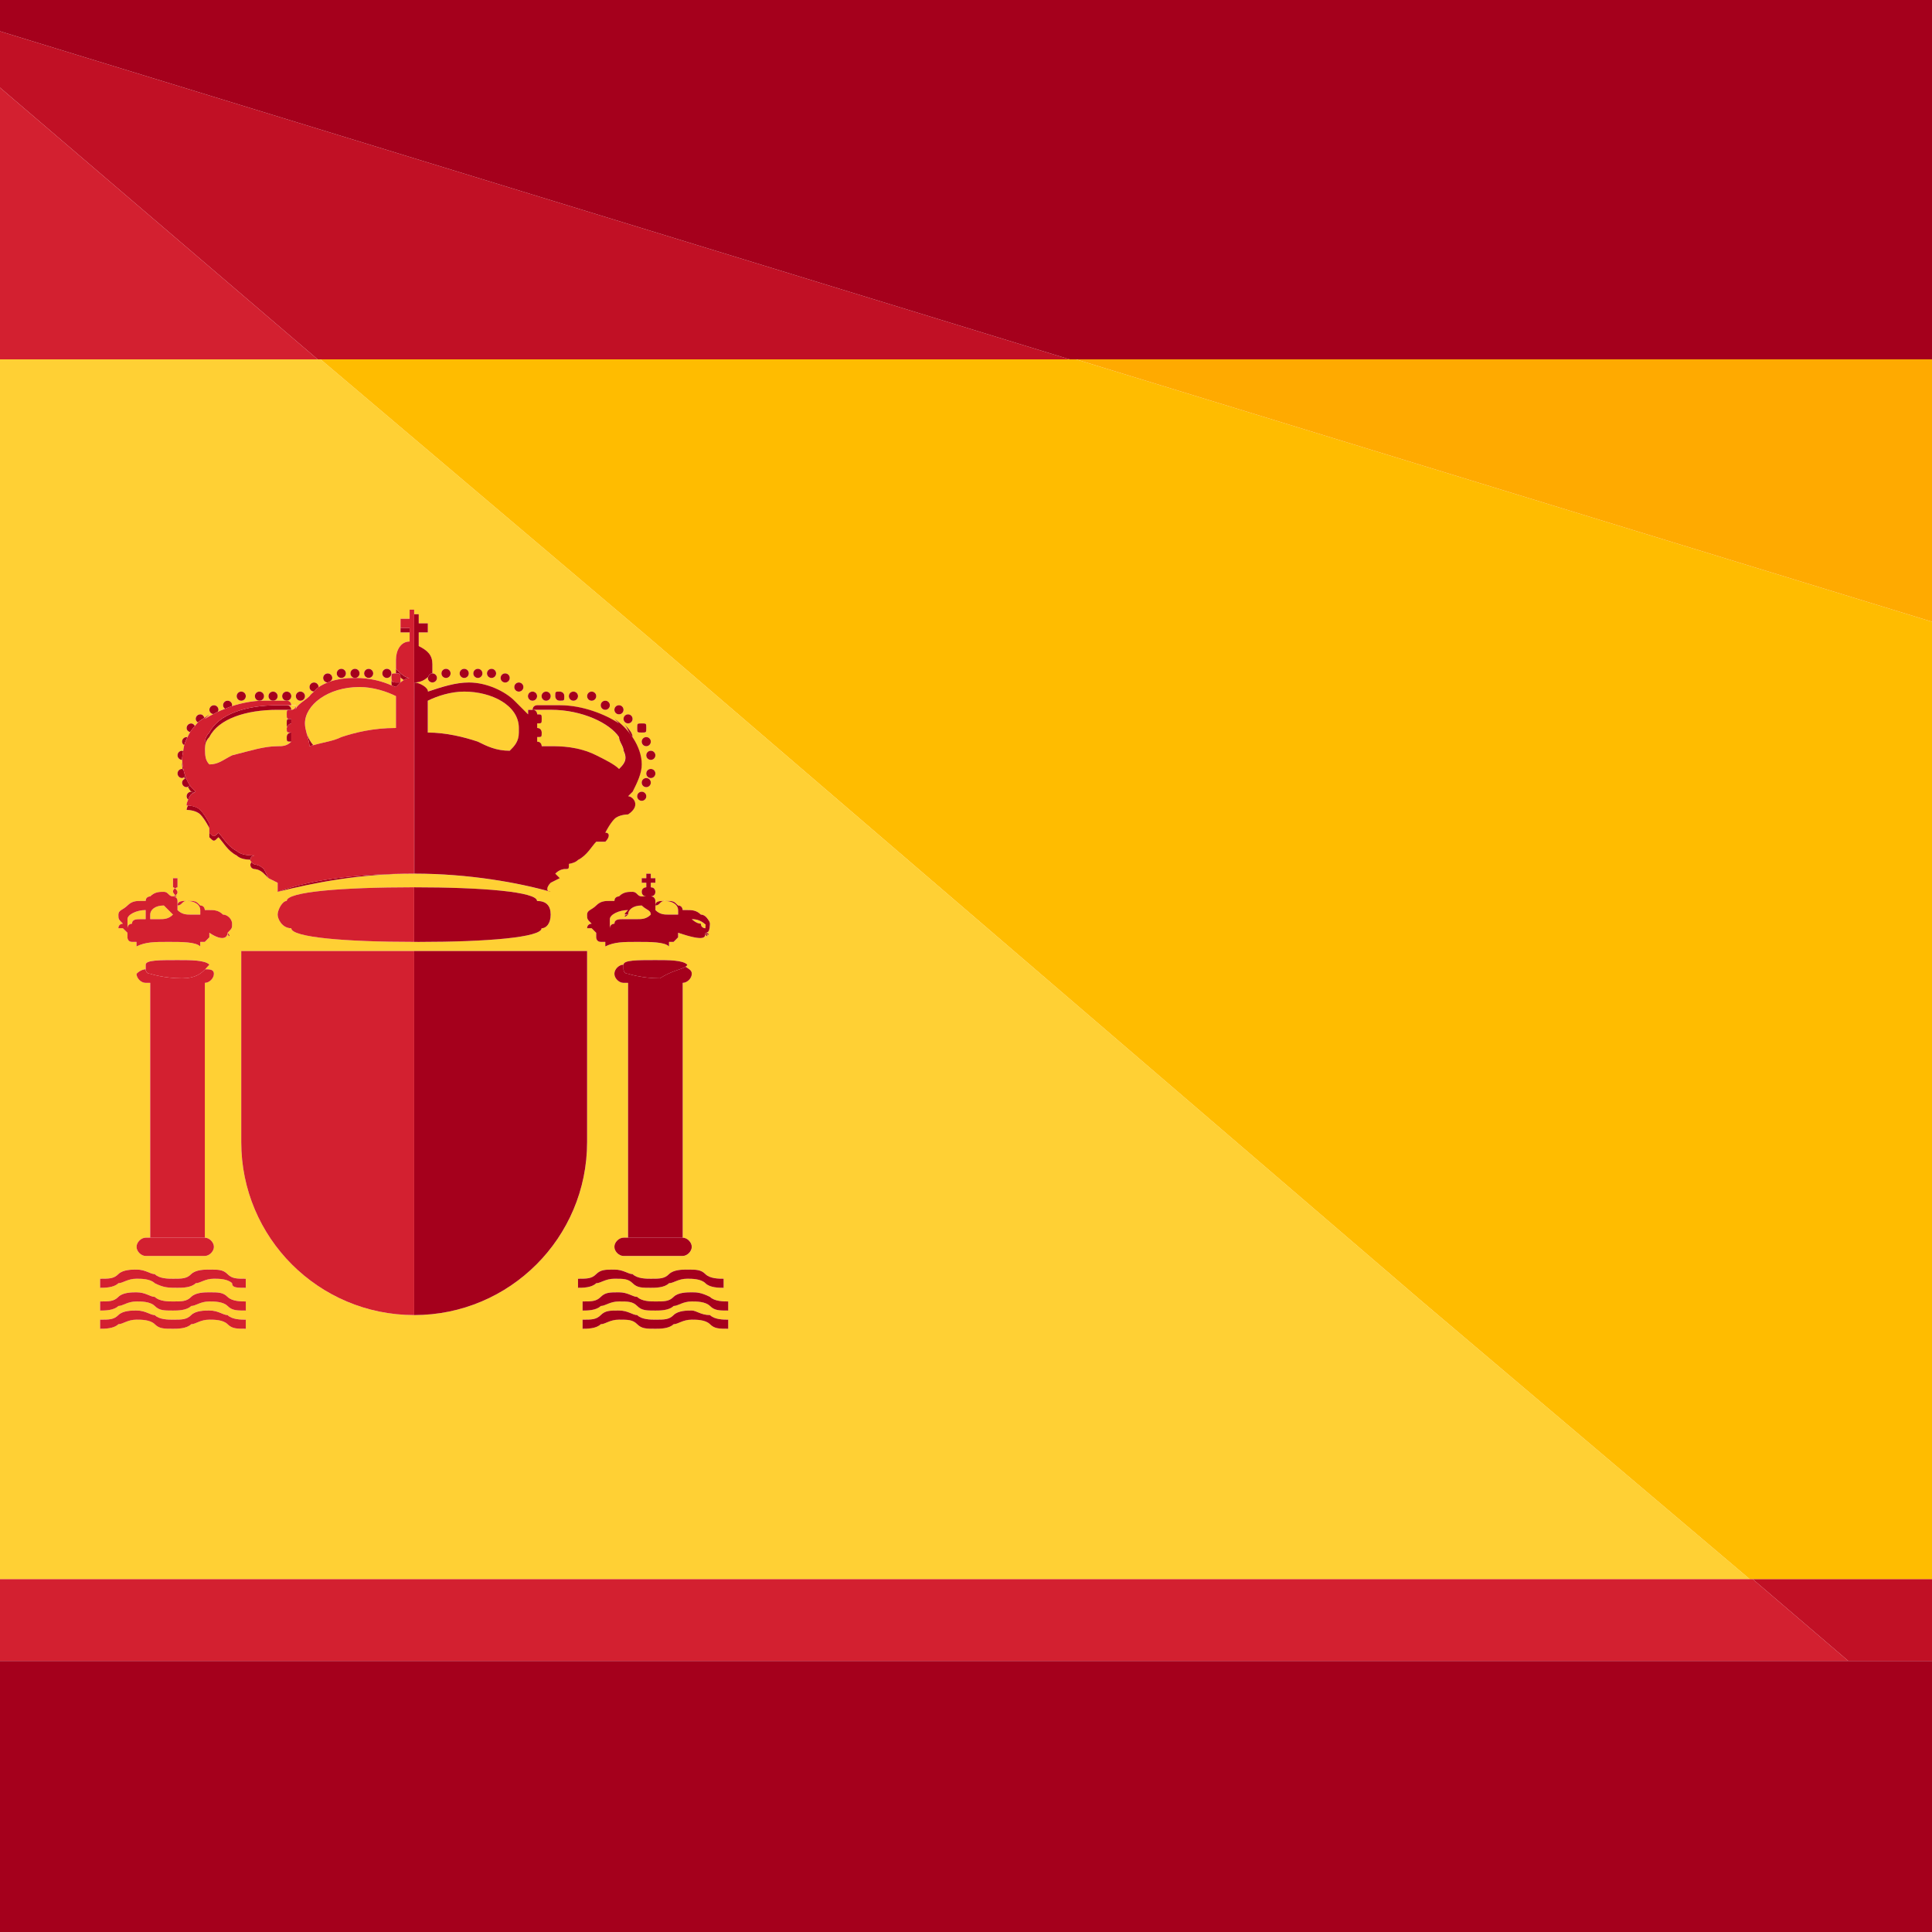 <svg baseProfile="tiny" xmlns="http://www.w3.org/2000/svg" width="56.693" height="56.693"><path fill="#D32030" d="M51.429 46.336H0v2.403h54.237z"/><path fill="#C11025" d="M54.237 48.739h2.456v-2.403h-5.264z"/><path fill="#D32030" d="M0 2.571v7.974h9.322z"/><path fill="#C11025" d="M9.408 10.545h21.979L0 .918v1.653l9.322 7.974z"/><path fill="#A5001C" d="M0 0v.918l31.387 9.627h25.306V0z"/><path fill="#FFD034" d="M8.548 20.829c.133 0 .133-.134.133-.134h-.267c.134 0 .134.134.134.134zM14.958 22.03c.134-.133.268-.267.268-.534v-.134c0-.667-.801-1.068-1.603-1.068-.4 0-.801.134-1.068.267v.935c.535 0 1.068.133 1.469.267.266.134.534.267.934.267zM10.017 21.629c.401-.133.935-.267 1.603-.267v-.935c-.267-.134-.668-.267-1.068-.267-.935 0-1.603.534-1.603 1.068 0 .105.027.205.053.302.044.121.11.244.194.337.331-.095.583-.118.821-.238zM15.759 20.962c.133 0 .133 0 .133.133s0 .133-.133.133v.134c.133 0 .133.134.133.134 0 .133 0 .133-.133.133v.134c.133 0 .133.134.133.134h.267c.267 0 .801 0 1.335.267.267.133.535.267.667.4.134-.134.267-.267.134-.534 0-.133-.134-.267-.134-.401-.267-.401-1.068-.801-2.003-.801h-.534c.135.001.135.134.135.134z"/><path fill="#FFD034" d="M6.144 21.629c-.116.117-.127.233-.129.349.002.205.013.336.129.452.267 0 .401-.133.668-.267.535-.134.935-.267 1.335-.267.134 0 .267 0 .401-.134-.134 0-.134 0-.134-.134 0-.133.134-.133.134-.133-.134 0-.134 0-.134-.134 0-.015.012-.015.015-.027-.013-.018-.015-.046-.015-.107 0-.133 0-.133.134-.133-.134 0-.134 0-.134-.133s0-.133.134-.133h-.401c-.935.001-1.736.267-2.003.801zM11.753 19.894v.133s.04-.036.096-.071c-.032-.021-.065-.046-.098-.075 0 .006.002.005.002.013zM19.231 26.705c.134.133.267.133.4.133h.267v-.133c0-.134-.133-.268-.401-.268-.133 0-.133.134-.267.134v.134zM20.7 27.239v-.057.057c0-.042.001-.079.006-.108-.103-.086-.218-.159-.406-.159 0 0 .134.133.267.133 0 .134.133.134.133.134zM18.831 26.571c-.267 0-.401.134-.401.267v.134h.268c.133 0 .267 0 .4-.134 0-.133-.134-.133-.267-.267zM18.33 26.938s.034-.034.1-.101c-.133.134-.133 0 0 0h-.1.1c-.133 0-.133 0 0-.133-.267 0-.534.133-.534.267v.267c0-.134.134-.134.134-.134 0-.133.133-.133.267-.133h.133v-.134c-.067.068-.1.101-.1.101zM5.076 26.838l-.267-.267c-.267 0-.401.134-.401.267v.134h.267c.134 0 .267 0 .401-.134zM3.874 27.105c0-.133.133-.133.267-.133h.133v-.033-.044-.19c-.267 0-.534.133-.534.267v.267c0-.134.134-.134.134-.134zM5.61 26.838h.267v-.133c0-.134-.134-.268-.401-.268-.134 0-.134.134-.267.134v.134c.133.133.267.133.401.133z"/><path fill="#FFD034" d="M41.727 38.189L19.023 18.692l-9.615-8.147H0v35.791h51.342l-9.615-8.147zm-20.493-.401c-.133 0-.401 0-.534-.134-.133-.132-.4-.132-.534-.132-.267 0-.4.132-.534.132-.134.134-.4.134-.534.134-.267 0-.4 0-.534-.134-.134-.132-.267-.132-.534-.132-.268 0-.401.132-.535.132-.133.134-.4.134-.534.134v-.266c.267 0 .401 0 .534-.135.134-.133.267-.133.535-.133.267 0 .4.133.534.133.134.135.401.135.534.135.268 0 .4 0 .534-.135.134-.133.401-.133.534-.133.268 0 .401 0 .534.133.133.135.401.135.534.135v.266zm-2.938-8.947c-.134 0-.267-.133-.267-.267 0-.133.133-.267.267-.267 0-.134.401-.134.935-.134.4 0 .801 0 .935.134v-.101.101c0 .024-.026.042-.051.06.098.068.185.104.185.207 0 .134-.134.267-.267.267v7.479c.133 0 .267.134.267.268s-.134.268-.267.268h-1.736c-.134 0-.267-.134-.267-.268s.133-.268.267-.268h.133v-7.479h-.134zm1.603-2.27c.134 0 .134.134.134.134h.133c.134 0 .268 0 .401.133.085 0 .156.06.206.134h.061-.061c.029.042.061.085.061.133 0 .042-.006.078-.01.116.004.008.006.009.01.018-.003-.003-.008-.006-.011-.01-.01.079-.034.143-.122.143.133 0 .133.133 0 0 .133.133 0 .133 0 0 0 .133 0 .267-.801 0v.133l-.133.134h-.134v.133c-.134-.133-.534-.133-.935-.133s-.667 0-.935.133v-.133h-.133c-.134 0-.134-.134-.134-.134v-.133l-.133-.133h-.134c0-.134.134-.134.134-.134-.134-.133-.134-.133-.134-.267 0-.133.134-.133.267-.267.134-.134.267-.134.401-.134h.134c0-.133.133-.133.133-.133.134-.134.267-.134.401-.134s.134.134.267.134h.134c-.134 0-.134-.134-.134-.134 0-.133.134-.133.134-.133v-.134h-.134v-.133h.134v-.133h.133v.133h.134v.133h-.134v.134c.134 0 .134.133.134.133 0 .134-.134.134-.134.134.134 0 .134.133.134.133v.134c0-.134.134-.134.267-.134.266 0 .266 0 .399.134zm-1.469-5.342c-.074 0-.133-.06-.133-.133 0-.073.06-.133.133-.133.074 0 .134.06.134.133-.001.073-.06.133-.134.133zm.133.4c-.134-.133-.134-.267-.267-.401.134.134.267.268.267.401zm-.4-.667c-.073 0-.133-.06-.133-.133 0-.074.06-.134.133-.134.074 0 .134.06.134.134-.001.073-.06.133-.134.133zm-.267-.267c0 .074-.06.134-.134.134-.074 0-.133-.06-.133-.134s.06-.134.133-.134c.074 0 .134.06.134.134zm-.401-.267c0 .074-.06.133-.133.133-.074 0-.134-.06-.134-.133s.06-.134.134-.134c.074 0 .133.06.133.134zm-.534 0c0 .074-.06.133-.133.133s-.134-.06-.134-.133.06-.134.134-.134.133.06.133.134zm-.4 0c0 .133 0 .133-.134.133-.133 0-.133-.133-.133-.133 0-.134 0-.134.133-.134 0 0 .134 0 .134.134zm-.401 0c0 .074-.06.133-.134.133-.073 0-.133-.06-.133-.133s.06-.134.133-.134c.074 0 .134.06.134.134zm-.401 0c0 .074-.06.133-.133.133-.074 0-.134-.06-.134-.133s.06-.134.134-.134c.074 0 .133.06.133.134zm-.401-.267c0 .074-.06.133-.133.133s-.134-.06-.134-.133c0-.074.06-.134.134-.134s.133.059.133.134zm-.4-.267c0 .074-.06.133-.133.133-.073 0-.134-.06-.134-.133s.061-.133.134-.133c.073-.001.133.059.133.133zm-.4-.134c0 .074-.06.133-.134.133s-.134-.06-.134-.133.06-.134.134-.134.134.061.134.134zm-.401 0c0 .074-.06.133-.134.133s-.133-.06-.133-.133.06-.134.133-.134.134.061.134.134zm-.401 0c0 .074-.06.133-.134.133-.074 0-.133-.06-.133-.133s.06-.134.133-.134c.074 0 .134.061.134.134zm-.534 0c0 .074-.06.133-.133.133s-.134-.06-.134-.133.06-.134.134-.134.133.061.133.134zm5.609 1.469c.134 0 .134 0 .134.134s0 .134-.134.134c-.133 0-.133 0-.133-.134s-.001-.134.133-.134zm.133.4c.074 0 .133.06.133.134s-.06.134-.133.134-.134-.06-.134-.134.061-.134.134-.134zm.134.668c-.074 0-.133-.06-.133-.133 0-.074.06-.134.133-.134.074 0 .134.06.134.134-.001.073-.06.133-.134.133zm.133.401c0 .074-.06.134-.134.134-.074 0-.133-.06-.133-.134s.06-.133.133-.133c.075-.001.134.059.134.133zm-.267.134c.074 0 .133.06.133.133 0 .074-.06.134-.133.134s-.134-.06-.134-.134c.001-.074.061-.133.134-.133zm0 .534c0 .074-.06.134-.134.134s-.133-.06-.133-.134.06-.133.133-.133.134.059.134.133zm-7.211-4.808v-.401h.267v-.267h.133v.134h.133v.267h.267v.267h-.267v.4c.267.134.401.267.401.534v.268c.074 0 .134.06.134.133s-.06.133-.134.133-.134-.06-.134-.133c0-.012.01-.02.013-.031-.104.089-.221.165-.414.165.133 0 .4.134.4.267.401-.133.802-.267 1.202-.267.534 0 1.068.267 1.335.534l.401.401v-.133h.134c0-.134.133-.134.133-.134h.667c.668 0 1.335.267 1.736.534l-.133-.133c.4.267.801.802.801 1.335 0 .267-.133.534-.267.802l-.134.133c.134 0 .401.267 0 .534 0 0-.267 0-.4.133-.134.134-.268.401-.268.401.134 0 .134.134 0 .267h-.267c-.133.133-.267.4-.534.534-.067.067-.168.1-.27.117 0 .008.002.007.002.017 0 .134 0 .134-.133.134 0 0-.134 0-.267.134l.133.133-.267.134c-.134.133-.134.267 0 .267-.935-.267-2.404-.534-4.006-.534s-2.938.267-4.006.534v-.267l-.264-.134-.134-.133c-.133-.134-.267-.134-.267-.134s-.133 0-.133-.134c0 0 .008-.039.033-.076-.012-.019-.033-.025-.033-.058 0 0 .002-.007.002-.008-.138-.006-.302-.024-.403-.125-.268-.133-.401-.4-.535-.534-.133.133-.133.133-.267 0v-.267s-.133-.268-.267-.401c-.134-.134-.401-.134-.401-.134 0-.059.025-.086.037-.131-.02-.001-.037-.002-.037-.002 0-.075.029-.115.047-.169-.028-.024-.047-.058-.047-.098 0-.074.06-.133.134-.133-.034-.034-.068-.086-.1-.148-.012.004-.021.014-.034.014-.074 0-.134-.06-.134-.134 0-.051.034-.087.077-.11-.005-.016-.008-.033-.013-.05-.02.012-.039.026-.063.026-.074 0-.133-.06-.133-.134s.06-.133.133-.133c.006 0 .009.005.015.006-.006-.048-.015-.097-.015-.14 0-.021.007-.04.008-.061-.002-.023-.008-.051-.008-.073-.074 0-.133-.06-.133-.133 0-.074.06-.134.133-.134.013 0 .021.01.032.013.009-.059.015-.118.031-.176-.036-.024-.063-.058-.063-.104 0-.074.06-.134.134-.134.009 0 .014.008.022.009.025-.053.049-.105.08-.155-.057-.016-.103-.06-.103-.121 0-.074.06-.134.134-.134.051 0 .086.033.109.075.03-.034.053-.072.087-.104-.035-.024-.063-.058-.063-.104 0-.073.06-.133.134-.133.062 0 .105.046.121.103.05-.033.09-.075.146-.103l-.133.134c.072-.048.161-.094.249-.141-.064-.01-.116-.059-.116-.126 0-.074.06-.134.134-.134s.133.06.133.134c0 .023-.014.04-.024.059.068-.032.145-.06.219-.089-.035-.024-.061-.058-.061-.104 0-.074.06-.134.133-.134.074 0 .134.06.134.134 0 .011-.009.018-.011.028.295-.097.62-.162.946-.162h.268c-.074 0-.134-.06-.134-.133s.06-.134.134-.134c.074 0 .133.06.133.134s-.06.133-.133.133h.4c-.074 0-.133-.06-.133-.133s.06-.134.133-.134c.074 0 .134.06.134.134s-.06.133-.134.133c.134 0 .134.134.134.134h.133v.134c0-.134.267-.268.401-.401.036-.053.087-.09.131-.135-.073-.001-.131-.06-.131-.132 0-.074.06-.134.133-.134s.134.06.134.134c0 .002-.002.003-.002.005.083-.058.177-.104.276-.142-.003 0-.004.003-.007.003-.073 0-.133-.06-.133-.133s.06-.133.133-.133c.074 0 .134.06.134.133 0 .055-.038.092-.084.113.23-.08.49-.113.752-.113-.074 0-.134-.06-.134-.133s.06-.134.134-.134c.074 0 .133.06.133.134s-.06.133-.133.133c.469 0 .818.107 1.081.223-.007-.019-.013-.038-.013-.089 0-.038.006-.047.009-.067-.003-.019-.009-.028-.009-.066 0-.133 0-.133.133-.133v-.401c0-.267.134-.535.401-.535v-.267h-.267zm4.407 8.28c0 .267-.134.401-.267.401 0 .267-1.603.4-3.606.4-.046 0-.088-.001-.133-.001v.001c-2.003 0-3.605-.134-3.605-.4-.267 0-.401-.267-.401-.401 0-.133.134-.401.267-.401 0-.267 1.603-.4 3.739-.4 2.003 0 3.606.133 3.606.4.266 0 .4.134.4.401zm-8.948 10.95c-.267 0-.401 0-.401-.134-.134-.132-.401-.132-.534-.132-.267 0-.4.132-.534.132-.133.134-.401.134-.534.134-.267 0-.4 0-.667-.134-.134-.132-.401-.132-.535-.132-.267 0-.401.132-.534.132-.134.134-.401.134-.535.134v-.266c.268 0 .401 0 .535-.135.133-.133.4-.133.534-.133.267 0 .401.133.535.133.133.135.4.135.534.135.267 0 .4 0 .534-.135.133-.133.4-.133.534-.133.267 0 .401 0 .534.133.134.135.268.135.535.135v.266zm-3.739-10.95c0-.133.133-.133.267-.267.133-.134.267-.134.4-.134h.133c0-.133.134-.133.134-.133.134-.134.267-.134.401-.134.133 0 .133.134.267.134 0 0 .039-.008.076-.033-.057-.037-.076-.101-.076-.101 0-.058.029-.082.058-.101-.019-.012-.025-.033-.058-.033v-.266h.133v-.133.4s-.039.008-.076.033c.057.038.076.101.076.101 0 .058-.029.082-.058.101.019.013.025.033.058.033h-.132c.133 0 .133.133.133.133v.134c0-.134.133-.134.267-.134.267 0 .267 0 .401.134.133 0 .133.134.133.134h.133c.134 0 .267 0 .401.133.133 0 .267.134.267.267 0 .134 0 .134-.134.267.134.133 0 0 0 0 .134.133 0 .133 0 0 0 .133-.133.267-.534 0v.133l-.133.133h-.133v.133c-.134-.133-.535-.133-.935-.133s-.668 0-.935.133v-.133h-.133c-.133 0-.133-.134-.133-.134v-.133l-.134-.133h-.134c0-.134.133-.134.133-.134-.133-.133-.133-.133-.133-.267zm3.282.134h0zm-.478 9.615c0 .134-.134.268-.267.268H4.274c-.133 0-.267-.134-.267-.268s.134-.268.267-.268h.134V28.84h-.134c-.133 0-.267-.133-.267-.267.134-.133.267-.133.267-.133v-.134c0-.134.401-.134.935-.134.401 0 .801 0 .935.134v-.101.101c-.037.038-.077.085-.124.135.13 0 .257.002.257.132 0 .134-.134.267-.267.267v7.479c.134 0 .267.134.267.268zm.668-16.159c0-.074.06-.134.133-.134s.134.06.134.134-.06.133-.134.133-.133-.06-.133-.133zm.534 0c0-.074.06-.134.134-.134s.133.06.133.134-.06.133-.133.133-.134-.06-.134-.133zm1.202 0c0-.074.06-.134.133-.134s.134.06.134.134-.06.133-.134.133-.133-.06-.133-.133zm1.202-.668c0-.074.061-.134.134-.134.074 0 .133.06.133.134s-.06.133-.133.133c-.074.001-.134-.059-.134-.133zm.802 0c0-.074.06-.134.133-.134.074 0 .133.06.133.134s-.059.133-.133.133c-.074.001-.133-.059-.133-.133zm.533 0c0-.074.06-.134.134-.134s.134.06.134.134-.06.133-.134.133-.134-.059-.134-.133zM7.212 38.99c-.267 0-.401 0-.535-.133-.133-.134-.4-.134-.534-.134-.267 0-.4.134-.534.134-.133.133-.4.133-.533.133-.267 0-.401 0-.534-.133-.134-.134-.401-.134-.535-.134-.267 0-.401.134-.534.134-.134.133-.401.133-.535.133v-.267c.268 0 .401 0 .535-.134.133-.134.4-.134.534-.134.267 0 .401.134.535.134.133.134.4.134.534.134.267 0 .4 0 .534-.134.133-.134.4-.134.534-.134.267 0 .401.134.534.134.134.134.401.134.535.134v.267zm0-.534c-.267 0-.401 0-.535-.134-.133-.133-.4-.133-.534-.133-.267 0-.4.133-.534.133-.134.134-.401.134-.534.134-.267 0-.401 0-.534-.134-.134-.133-.401-.133-.535-.133-.267 0-.401.133-.534.133-.134.134-.401.134-.535.134v-.267c.268 0 .401 0 .535-.134.133-.134.4-.134.534-.134.267 0 .401.134.535.134.133.134.4.134.534.134.267 0 .4 0 .534-.134.133-.134.4-.134.534-.134.267 0 .401 0 .534.134.134.134.401.134.535.134v.267zm-.133-4.941v-5.609h10.15v5.609c0 2.805-2.271 5.075-5.075 5.075s-5.075-2.271-5.075-5.075zm14.289 5.475c-.267 0-.401 0-.535-.133-.133-.134-.4-.134-.534-.134-.267 0-.401.134-.534.134-.134.133-.4.133-.534.133-.267 0-.401 0-.534-.133-.134-.134-.268-.134-.535-.134s-.4.134-.534.134c-.134.133-.401.133-.534.133v-.267c.267 0 .4 0 .534-.134.133-.134.267-.134.534-.134s.401.134.535.134c.133.134.4.134.534.134.267 0 .4 0 .534-.134.133-.134.4-.134.534-.134s.267.134.534.134c.134.134.401.134.535.134v.267zm0-.534c-.267 0-.401 0-.535-.134-.133-.133-.4-.133-.534-.133-.267 0-.401.133-.534.133-.134.134-.4.134-.534.134-.267 0-.401 0-.534-.134-.134-.133-.268-.133-.535-.133s-.4.133-.534.133c-.134.134-.401.134-.534.134v-.267c.267 0 .4 0 .534-.134.133-.134.267-.134.534-.134s.401.134.535.134c.133.134.4.134.534.134.267 0 .4 0 .534-.134.133-.134.4-.134.534-.134s.267 0 .534.134c.134.134.401.134.535.134v.267z"/><path fill="#FFBC00" d="M31.387 10.545H9.408l9.615 8.147 22.704 19.497 9.615 8.147h5.351V18.244l-25.116-7.699z"/><path fill="#FA0" d="M56.693 18.244v-7.699H31.577z"/><path fill="#A5001C" d="M0 48.739v7.954h56.693v-7.954h-2.456zM18.43 28.841h1.603v7.479H18.43zM17.228 33.515v-5.609h-5.075V38.59c2.805 0 5.075-2.271 5.075-5.075zM20.166 37.255c-.133 0-.4 0-.534.133-.134.135-.267.135-.534.135-.133 0-.4 0-.534-.135-.134 0-.267-.133-.534-.133-.268 0-.401 0-.535.133-.133.135-.267.135-.534.135v.266c.134 0 .401 0 .534-.134.134 0 .267-.132.535-.132.267 0 .4 0 .534.132.134.134.267.134.534.134.134 0 .4 0 .534-.134.134 0 .267-.132.534-.132.134 0 .401 0 .534.132.133.134.401.134.534.134v-.266c-.133 0-.401 0-.534-.135-.133-.133-.266-.133-.534-.133zM20.3 37.922c-.134 0-.401 0-.534.134-.134.134-.268.134-.534.134-.134 0-.401 0-.534-.134-.134 0-.268-.134-.535-.134s-.4 0-.534.134-.267.134-.534.134v.267c.133 0 .4 0 .534-.134.133 0 .267-.133.534-.133s.401 0 .535.133c.133.134.267.134.534.134.134 0 .4 0 .534-.134.133 0 .267-.133.534-.133.134 0 .4 0 .534.133.134.134.268.134.535.134v-.267c-.134 0-.401 0-.535-.134-.267-.134-.4-.134-.534-.134zM20.3 28.574c0-.104-.086-.139-.185-.207-.109.08-.423.123-.75.341-.535 0-.936-.134-.936-.134-.133 0-.133-.133-.133-.133v-.134c-.134 0-.267.134-.267.267 0 .134.133.267.267.267h1.736c.134 0 .268-.133.268-.267z"/><path fill="#A5001C" d="M18.296 36.319c-.134 0-.267.134-.267.268s.133.268.267.268h1.736c.133 0 .267-.134.267-.268s-.134-.268-.267-.268H18.296zM20.3 38.456c-.134 0-.401 0-.534.134-.134.134-.268.134-.534.134-.134 0-.401 0-.534-.134-.134 0-.268-.134-.535-.134s-.4 0-.534.134-.267.134-.534.134v.267c.133 0 .4 0 .534-.133.133 0 .267-.134.534-.134s.401 0 .535.134c.133.133.267.133.534.133.134 0 .4 0 .534-.133.133 0 .267-.134.534-.134.134 0 .4 0 .534.134.134.133.268.133.535.133v-.267c-.134 0-.401 0-.535-.134-.267 0-.4-.134-.534-.134z"/><path fill="#D32030" d="M4.408 28.841h1.603v7.479H4.408zM6.144 37.255c-.133 0-.4 0-.534.133-.134.135-.268.135-.534.135-.134 0-.401 0-.534-.135-.134 0-.268-.133-.535-.133-.133 0-.401 0-.534.133-.134.135-.267.135-.535.135v.266c.134 0 .401 0 .535-.134.133 0 .267-.132.534-.132.134 0 .401 0 .535.132.267.134.4.134.667.134.133 0 .401 0 .534-.134.134 0 .267-.132.534-.132.133 0 .4 0 .534.132 0 .134.134.134.401.134v-.266c-.267 0-.401 0-.535-.135-.133-.133-.266-.133-.533-.133zM6.144 37.922c-.133 0-.4 0-.534.134s-.268.134-.534.134c-.134 0-.401 0-.534-.134-.134 0-.268-.134-.535-.134-.133 0-.401 0-.534.134-.134.134-.267.134-.535.134v.267c.134 0 .401 0 .535-.134.133 0 .267-.133.534-.133.134 0 .401 0 .535.133.133.134.267.134.534.134.133 0 .4 0 .534-.134.133 0 .267-.133.534-.133.134 0 .401 0 .534.133.134.134.268.134.535.134v-.267c-.134 0-.401 0-.535-.134s-.267-.134-.534-.134zM6.277 28.574c0-.13-.127-.132-.257-.132-.119.127-.292.266-.678.266-.534 0-.935-.134-.935-.134-.134 0-.134-.133-.134-.133s-.133 0-.267.133c0 .134.134.267.267.267H6.01c.134 0 .267-.133.267-.267z"/><path fill="#D32030" d="M4.274 36.319c-.133 0-.267.134-.267.268s.134.268.267.268H6.01c.133 0 .267-.134.267-.268s-.134-.268-.267-.268H4.274zM6.144 38.456c-.133 0-.4 0-.534.134s-.268.134-.534.134c-.134 0-.401 0-.534-.134-.134 0-.268-.134-.535-.134-.133 0-.401 0-.534.134-.134.134-.267.134-.535.134v.267c.134 0 .401 0 .535-.133.133 0 .267-.134.534-.134.134 0 .401 0 .535.134.133.133.267.133.534.133.133 0 .4 0 .534-.133.133 0 .267-.134.534-.134.134 0 .401 0 .534.134.134.133.268.133.535.133v-.267c-.134 0-.401 0-.535-.134-.134 0-.267-.134-.534-.134z"/><path fill="#A5001C" d="M12.153 26.037v1.602c.045 0 .087.001.133.001 2.003 0 3.606-.134 3.606-.4.133 0 .267-.134.267-.401s-.134-.401-.4-.401c0-.268-1.602-.401-3.606-.401zM8.414 21.229c0 .061.002.089.015.107.024-.093.119-.107.119-.107v-.133c-.134-.001-.134-.001-.134.133zM8.414 21.629c0 .134 0 .134.134.134v-.267s-.134 0-.134.133zM5.877 23.766c-.106-.105-.29-.127-.364-.131-.011.045-.037.073-.037.131 0 0 .267 0 .401.134.133.133.267.401.267.401v-.134s-.134-.267-.267-.401zM5.743 23.232l-.133-.133c-.012-.012-.023-.035-.035-.051-.017.021-.04.029-.065.037.032.062.065.114.1.148.03 0 .054.015.076.031.02-.007.036-.032.057-.032zM7.479 25.102c-.133 0-.4 0-.534-.133-.268-.134-.401-.4-.535-.534-.133.134-.133.134-.267 0v.134c.134.133.134.133.267 0 .134.133.267.4.535.534.101.101.265.12.403.125.001-.015.006-.126.131-.126zM8.414 20.695h-.267c-.935 0-1.736.267-2.003.801-.134.133-.134.267-.134.401 0 .035.004.051.004.082.002-.116.013-.232.129-.349.267-.534 1.069-.801 2.003-.801h.401c.001 0 .001-.134-.133-.134zM12.153 20.027c.193 0 .31-.076.414-.165.016-.057.059-.102.121-.102v-.268c0-.267-.134-.4-.401-.534v-.4h.267v-.267h-.267v-.267h-.133v2.003zM5.44 22.784c-.009.011-.022.014-.035.021.005.017.008.034.013.05.014-.007.027-.016.044-.018-.006-.018-.015-.034-.022-.053zM5.35 22.37c-.001.021-.008.04-.008.061 0 .042.008.092.015.14.01.001.017.007.025.011-.017-.075-.027-.144-.032-.212zM11.751 19.881c.033.029.065.053.098.075.049-.031.109-.062.171-.062-.134 0-.267-.133-.401-.267v.134c.127-.001.132.007.132.12zM9.001 21.53c.039.15.081.286.081.367.044-.015.072-.018.113-.029-.084-.094-.15-.217-.194-.338zM7.479 25.369s-.063-.019-.1-.076c-.024.037-.033.076-.033.076 0 .134.133.134.133.134s.134 0 .267.134l.134.133-.134-.267c-.133-.134-.267-.134-.267-.134zM16.16 26.17c-.134 0-.134-.133 0-.267l.267-.134-.133-.133c.133-.134.267-.134.267-.134.133 0 .133 0 .133-.134 0-.009-.002-.008-.002-.017.101-.017.202-.049.27-.117.267-.134.401-.401.534-.534h.267c.134-.133.134-.267 0-.267 0 0 .134-.267.268-.401.133-.133.4-.133.4-.133.401-.267.134-.534 0-.534l.134-.133c.134-.268.267-.535.267-.802 0-.534-.401-1.068-.801-1.335l.133.133c-.4-.267-1.068-.534-1.736-.534h-.667s-.133 0-.133.134h.534c.935 0 1.736.4 2.003.801 0 .134.134.268.134.401.133.267 0 .4-.134.534-.133-.134-.4-.267-.667-.4-.534-.267-1.068-.267-1.335-.267h-.267s0-.134-.133-.134v-.134c.133 0 .133 0 .133-.133 0 0 0-.134-.133-.134v-.134c.133 0 .133 0 .133-.133s0-.133-.133-.133c0 0 0-.133-.133-.133h-.134v.133l-.401-.401c-.267-.267-.801-.534-1.335-.534-.4 0-.801.134-1.202.267 0-.133-.267-.267-.4-.267v5.609c1.598 0 3.067.267 4.002.534zm-3.606-5.609c.268-.133.668-.267 1.068-.267.802 0 1.603.401 1.603 1.068v.134c0 .267-.134.401-.268.534-.4 0-.667-.133-.935-.267-.401-.134-.935-.267-1.469-.267v-.935zM11.753 20.027h-.134c-.095 0-.116-.018-.124-.067-.003.02-.009.029-.009.067 0 .051.005.07.013.089.036.016.088.028.121.044l.133-.133zM12.153 25.636c-1.469 0-2.938.133-4.006.534 1.068-.267 2.404-.534 4.006-.534z"/><path fill="#A5001C" d="M18.563 21.629c0-.133-.134-.267-.267-.401.134.134.134.268.267.401zM11.753 18.425h.267v.133h-.267z"/><circle fill="#A5001C" cx="18.831" cy="23.366" r=".134"/><circle fill="#A5001C" cx="18.964" cy="22.965" r=".134"/><circle fill="#A5001C" cx="19.098" cy="22.698" r=".134"/><circle fill="#A5001C" cx="19.098" cy="22.164" r=".134"/><circle fill="#A5001C" cx="18.964" cy="21.763" r=".134"/><path fill="#A5001C" d="M18.831 21.496c.134 0 .134 0 .134-.134s0-.134-.134-.134c-.133 0-.133 0-.133.134s-.001.134.133.134z"/><circle fill="#A5001C" cx="18.43" cy="21.095" r=".133"/><circle fill="#A5001C" cx="18.163" cy="20.828" r=".134"/><circle fill="#A5001C" cx="17.762" cy="20.695" r=".134"/><circle fill="#A5001C" cx="17.362" cy="20.428" r=".134"/><circle fill="#A5001C" cx="16.827" cy="20.428" r=".134"/><path fill="#A5001C" d="M16.293 20.428s0 .133.133.133c.134 0 .134 0 .134-.133 0-.134-.134-.134-.134-.134-.133 0-.133 0-.133.134z"/><circle fill="#A5001C" cx="16.026" cy="20.428" r=".134"/><circle fill="#A5001C" cx="15.626" cy="20.428" r=".134"/><circle fill="#A5001C" cx="15.225" cy="20.161" r=".134"/><circle fill="#A5001C" cx="14.824" cy="19.894" r=".134"/><circle fill="#A5001C" cx="14.424" cy="19.76" r=".134"/><circle fill="#A5001C" cx="14.023" cy="19.76" r=".134"/><circle fill="#A5001C" cx="13.622" cy="19.76" r=".134"/><circle fill="#A5001C" cx="13.088" cy="19.76" r=".134"/><path fill="#A5001C" d="M12.567 19.862c-.003.011-.013.019-.013.031 0 .074.06.133.134.133s.134-.06.134-.133-.06-.133-.134-.133c-.062 0-.105.046-.121.102zM5.686 23.264c-.022-.016-.046-.031-.076-.031-.074 0-.134.06-.134.133 0 .04.019.073.047.098.037-.108.089-.177.163-.2zM5.575 23.048c-.04-.054-.078-.125-.112-.211-.017.002-.03.011-.044.018-.042.022-.077.059-.077.11 0 .074.06.134.134.134.013 0 .022-.01.034-.014.026-.008.049-.017.065-.037zM5.44 22.784c-.023-.066-.042-.133-.058-.203-.009-.003-.016-.009-.025-.011-.005 0-.009-.006-.015-.006-.074 0-.133.06-.133.133s.06.134.133.134c.025 0 .043-.015.063-.026.013-.007.026-.011.035-.021zM5.342 22.03c-.074 0-.133.06-.133.134 0 .073.06.133.133.133 0-.085.019-.169.032-.254-.011-.002-.019-.013-.032-.013zM5.476 21.629c-.074 0-.134.06-.134.134 0 .046.028.081.063.104.022-.079.058-.154.093-.229-.008-.001-.013-.009-.022-.009zM5.61 21.229c-.074 0-.134.06-.134.134 0 .062.046.105.103.121.04-.064.09-.123.14-.18-.023-.042-.058-.075-.109-.075zM5.877 20.962c-.074 0-.134.06-.134.133 0 .046.027.08.063.104.056-.052.126-.091.192-.135-.016-.056-.06-.102-.121-.102zM6.411 20.829c0-.074-.06-.134-.133-.134s-.134.06-.134.134c0 .067.052.116.116.126.043-.023.081-.045.127-.067.009-.02.024-.036.024-.059zM6.812 20.695c0-.074-.06-.134-.134-.134-.074 0-.133.06-.133.134 0 .045.026.08.061.104.065-.026.126-.053.195-.076.002-.011.011-.017.011-.028z"/><circle fill="#A5001C" cx="7.079" cy="20.428" r=".134"/><circle fill="#A5001C" cx="7.613" cy="20.428" r=".134"/><circle fill="#A5001C" cx="8.013" cy="20.428" r=".134"/><circle fill="#A5001C" cx="8.414" cy="20.428" r=".134"/><circle fill="#A5001C" cx="8.815" cy="20.428" r=".134"/><path fill="#A5001C" d="M9.347 20.166c0-.002.002-.003.002-.005 0-.074-.06-.134-.134-.134s-.133.06-.133.134c0 .073.059.131.131.132.044-.043.083-.092.134-.127zM9.75 19.894c0-.074-.06-.133-.134-.133-.073 0-.133.06-.133.133s.06.133.133.133c.003 0 .004-.003.007-.003.015-.005.028-.012.042-.018.047-.02.085-.058.085-.112z"/><circle fill="#A5001C" cx="10.016" cy="19.76" r=".134"/><circle fill="#A5001C" cx="10.417" cy="19.76" r=".134"/><circle fill="#A5001C" cx="10.818" cy="19.76" r=".133"/><circle fill="#A5001C" cx="11.352" cy="19.76" r=".134"/><path fill="none" d="M6.144 28.307v-.101M5.209 25.77v-.134"/><path fill="#D32030" d="M5.151 26.271c-.037.025-.076.033-.076.033h.133c-.032 0-.038-.021-.057-.033zM5.133 26.069c-.028.019-.058.043-.058.101 0 0 .019.063.076.101.028-.019.058-.043.058-.101 0 0-.019-.063-.076-.101zM5.209 26.571c.133 0 .133-.134.267-.134-.134 0-.267 0-.267.134z"/><path fill="#D32030" d="M5.209 26.037v-.267h-.133v.267c.033 0 .039.021.058.033.036-.025.075-.033.075-.033zM6.678 27.372c0 .133.134.133 0 0zM6.678 27.372s.134.133 0 0z"/><path fill="#D32030" d="M3.473 27.239h.133l.134.133v.133s0 .134.133.134h.133v.133c.267-.133.535-.133.935-.133s.801 0 .935.133v-.133h.134l.133-.134v-.133c.401.267.534.133.534 0 .134-.133.134-.133.134-.267 0-.133-.134-.267-.267-.267-.134-.133-.267-.133-.401-.133H6.01s0-.134-.133-.134c-.134-.134-.134-.134-.401-.134.267 0 .401.134.401.268v.133H5.61c-.134 0-.268 0-.401-.133v-.268s0-.133-.133-.133c-.134 0-.134-.134-.267-.134-.134 0-.267 0-.401.134 0 0-.134 0-.134.133h-.133c-.134 0-.267 0-.4.134-.134.134-.267.134-.267.267 0 .134 0 .134.133.267-.001 0-.134 0-.134.134zm.935-.401c0-.133.134-.267.401-.267l.267.267c-.134.134-.267.134-.401.134h-.267v-.134zm-.668.134c0-.134.267-.267.534-.267v.267h-.133c-.134 0-.267 0-.267.133 0 0-.133 0-.133.134v-.267zM4.408 28.574s.401.134.935.134c.385 0 .559-.139.678-.266.046-.05.086-.097.124-.135-.133-.134-.534-.134-.935-.134-.534 0-.935 0-.935.134v.134c-.001-.001-.001.133.133.133z"/><path fill="none" d="M20.7 27.239v-.057M18.43 26.838c-.066.067-.1.101-.1.101M20.773 26.972h.061M20.166 28.307v-.101M6.755 26.972h.057M18.33 26.838h.1M18.43 26.972v-.134"/><path fill="#A5001C" d="M19.899 26.705v.133h-.267c-.134 0-.267 0-.4-.133v-.268s0-.133-.134-.133c0 0 .134 0 .134-.134 0 0 0-.133-.134-.133v-.134h.134v-.133h-.134v-.133h-.133v.133h-.134v.133h.134v.134s-.134 0-.134.133c0 0 0 .134.134.134h-.134c-.133 0-.133-.134-.267-.134s-.267 0-.401.134c0 0-.133 0-.133.133h-.134c-.134 0-.267 0-.401.134-.133.134-.267.134-.267.267 0 .134 0 .134.134.267 0 0-.134 0-.134.134h.134l.133.133v.133s0 .134.134.134h.133v.133c.268-.133.534-.133.935-.133.4 0 .801 0 .935.133v-.133h.134l.133-.134v-.133c.801.267.801.133.801 0 .088 0 .112-.064.122-.143.003.003.008.006.011.01-.004-.009-.006-.01-.01-.018.004-.038.01-.074.01-.116 0-.048-.032-.091-.061-.133-.05-.074-.121-.134-.206-.134-.133-.133-.267-.133-.401-.133h-.133s0-.134-.134-.134c-.133-.134-.133-.134-.401-.134.269 0 .402.134.402.268zm-1.202.267h-.4c-.134 0-.267 0-.267.133 0 0-.134 0-.134.134v-.267c0-.134.267-.267.534-.267-.133.133-.133.133 0 .133 0-.133.134-.267.401-.267.134.134.267.134.267.267-.134.134-.267.134-.401.134zm2.009.159c-.004.029-.006.066-.006.108 0 0-.133 0-.133-.134-.133 0-.267-.133-.267-.133.188 0 .304.072.406.159z"/><path fill="#A5001C" d="M18.43 26.838c-.134 0-.134.134 0 0zM20.7 27.372c0 .133.133.133 0 0zM20.7 27.372c.133.133.133 0 0 0zM19.231 26.571c.134 0 .134-.134.267-.134-.133 0-.267 0-.267.134zM18.43 28.574s.401.134.936.134c.327-.218.641-.261.75-.341.025-.018.051-.036.051-.06-.133-.134-.534-.134-.935-.134-.534 0-.935 0-.935.134v.134c-.001-.001-.001.133.133.133z"/><path fill="none" d="M8.681 20.695h-.133"/><path fill="#D32030" d="M8.414 26.437c-.133 0-.267.268-.267.401 0 .134.134.401.401.401 0 .267 1.602.4 3.605.4v-1.603c-2.136.001-3.739.134-3.739.401zM11.619 19.359v.267c.134.134.267.267.401.267-.063 0-.123.031-.171.062-.056.036-.096.071-.096.071l-.134.134c-.032-.016-.084-.028-.121-.044-.263-.116-.612-.223-1.081-.223-.262 0-.522.033-.752.113-.015.005-.028.012-.042.018-.099.038-.192.084-.276.142-.051.035-.09.084-.134.127-.044.044-.096.082-.131.135-.134.133-.401.267-.401.401v-.134s0 .134-.133.134c-.134 0-.134 0-.134.133s0 .133.134.133v.133s-.095.014-.119.107c-.003.012-.015.012-.015.027 0 .134 0 .134.134.134v.267c-.134.134-.267.134-.401.134-.401 0-.801.133-1.335.267-.267.133-.401.267-.668.267-.116-.116-.127-.248-.129-.452 0-.03-.004-.047-.004-.082 0-.134 0-.268.133-.401.267-.534 1.069-.801 2.003-.801h.401s0-.134-.134-.134h-.668c-.326 0-.651.065-.946.162-.069.022-.13.05-.195.076-.074.029-.15.057-.219.089-.046.022-.084.044-.127.067-.088.046-.177.093-.249.141l.133-.133c-.056.028-.096.069-.146.103-.065.044-.136.083-.192.135-.034.032-.057.07-.087.104-.05.058-.1.116-.14.18-.031.05-.055.102-.08.155-.035.075-.07.15-.093.229-.016.058-.022.117-.031.176-.014.084-.032.168-.032.254 0 .022.006.049.008.073.005.068.015.137.032.211.016.069.035.137.058.203.007.019.015.035.022.053.034.086.072.157.112.211.012.016.023.039.035.051l.133.134c-.021 0-.037.025-.058.031-.073.023-.126.092-.163.2-.018.054-.047.094-.047.169 0 0 .017 0 .037.002.074.004.258.026.364.131.133.134.267.401.267.401v.267c.134.134.134.134.267 0 .134.134.267.4.535.534.133.133.401.133.534.133-.125 0-.13.111-.131.125 0 .001-.002.008-.002.008 0 .033.021.039.033.058.037.057.1.076.1.076s.134 0 .267.134l.135.266.267.134v.267c1.068-.4 2.538-.534 4.006-.534V17.89h-.133v.267h-.267v.268h.267v.4c-.267 0-.401.267-.401.534zM9.001 21.53c-.025-.097-.053-.197-.053-.302 0-.534.667-1.068 1.603-1.068.4 0 .801.133 1.068.267v.935c-.668 0-1.202.134-1.603.267-.237.119-.489.143-.821.238-.041.012-.069.015-.113.029 0-.08-.042-.216-.081-.366zM12.153 27.906H7.079v5.609c0 2.805 2.271 5.075 5.075 5.075V27.906z"/><path fill="#D32030" d="M11.619 20.027h.134v-.133c0-.007-.002-.006-.002-.013 0-.113-.005-.121-.132-.121-.133 0-.133 0-.133.133 0 .038.006.047.009.066.008.05.029.068.124.068z"/></svg>